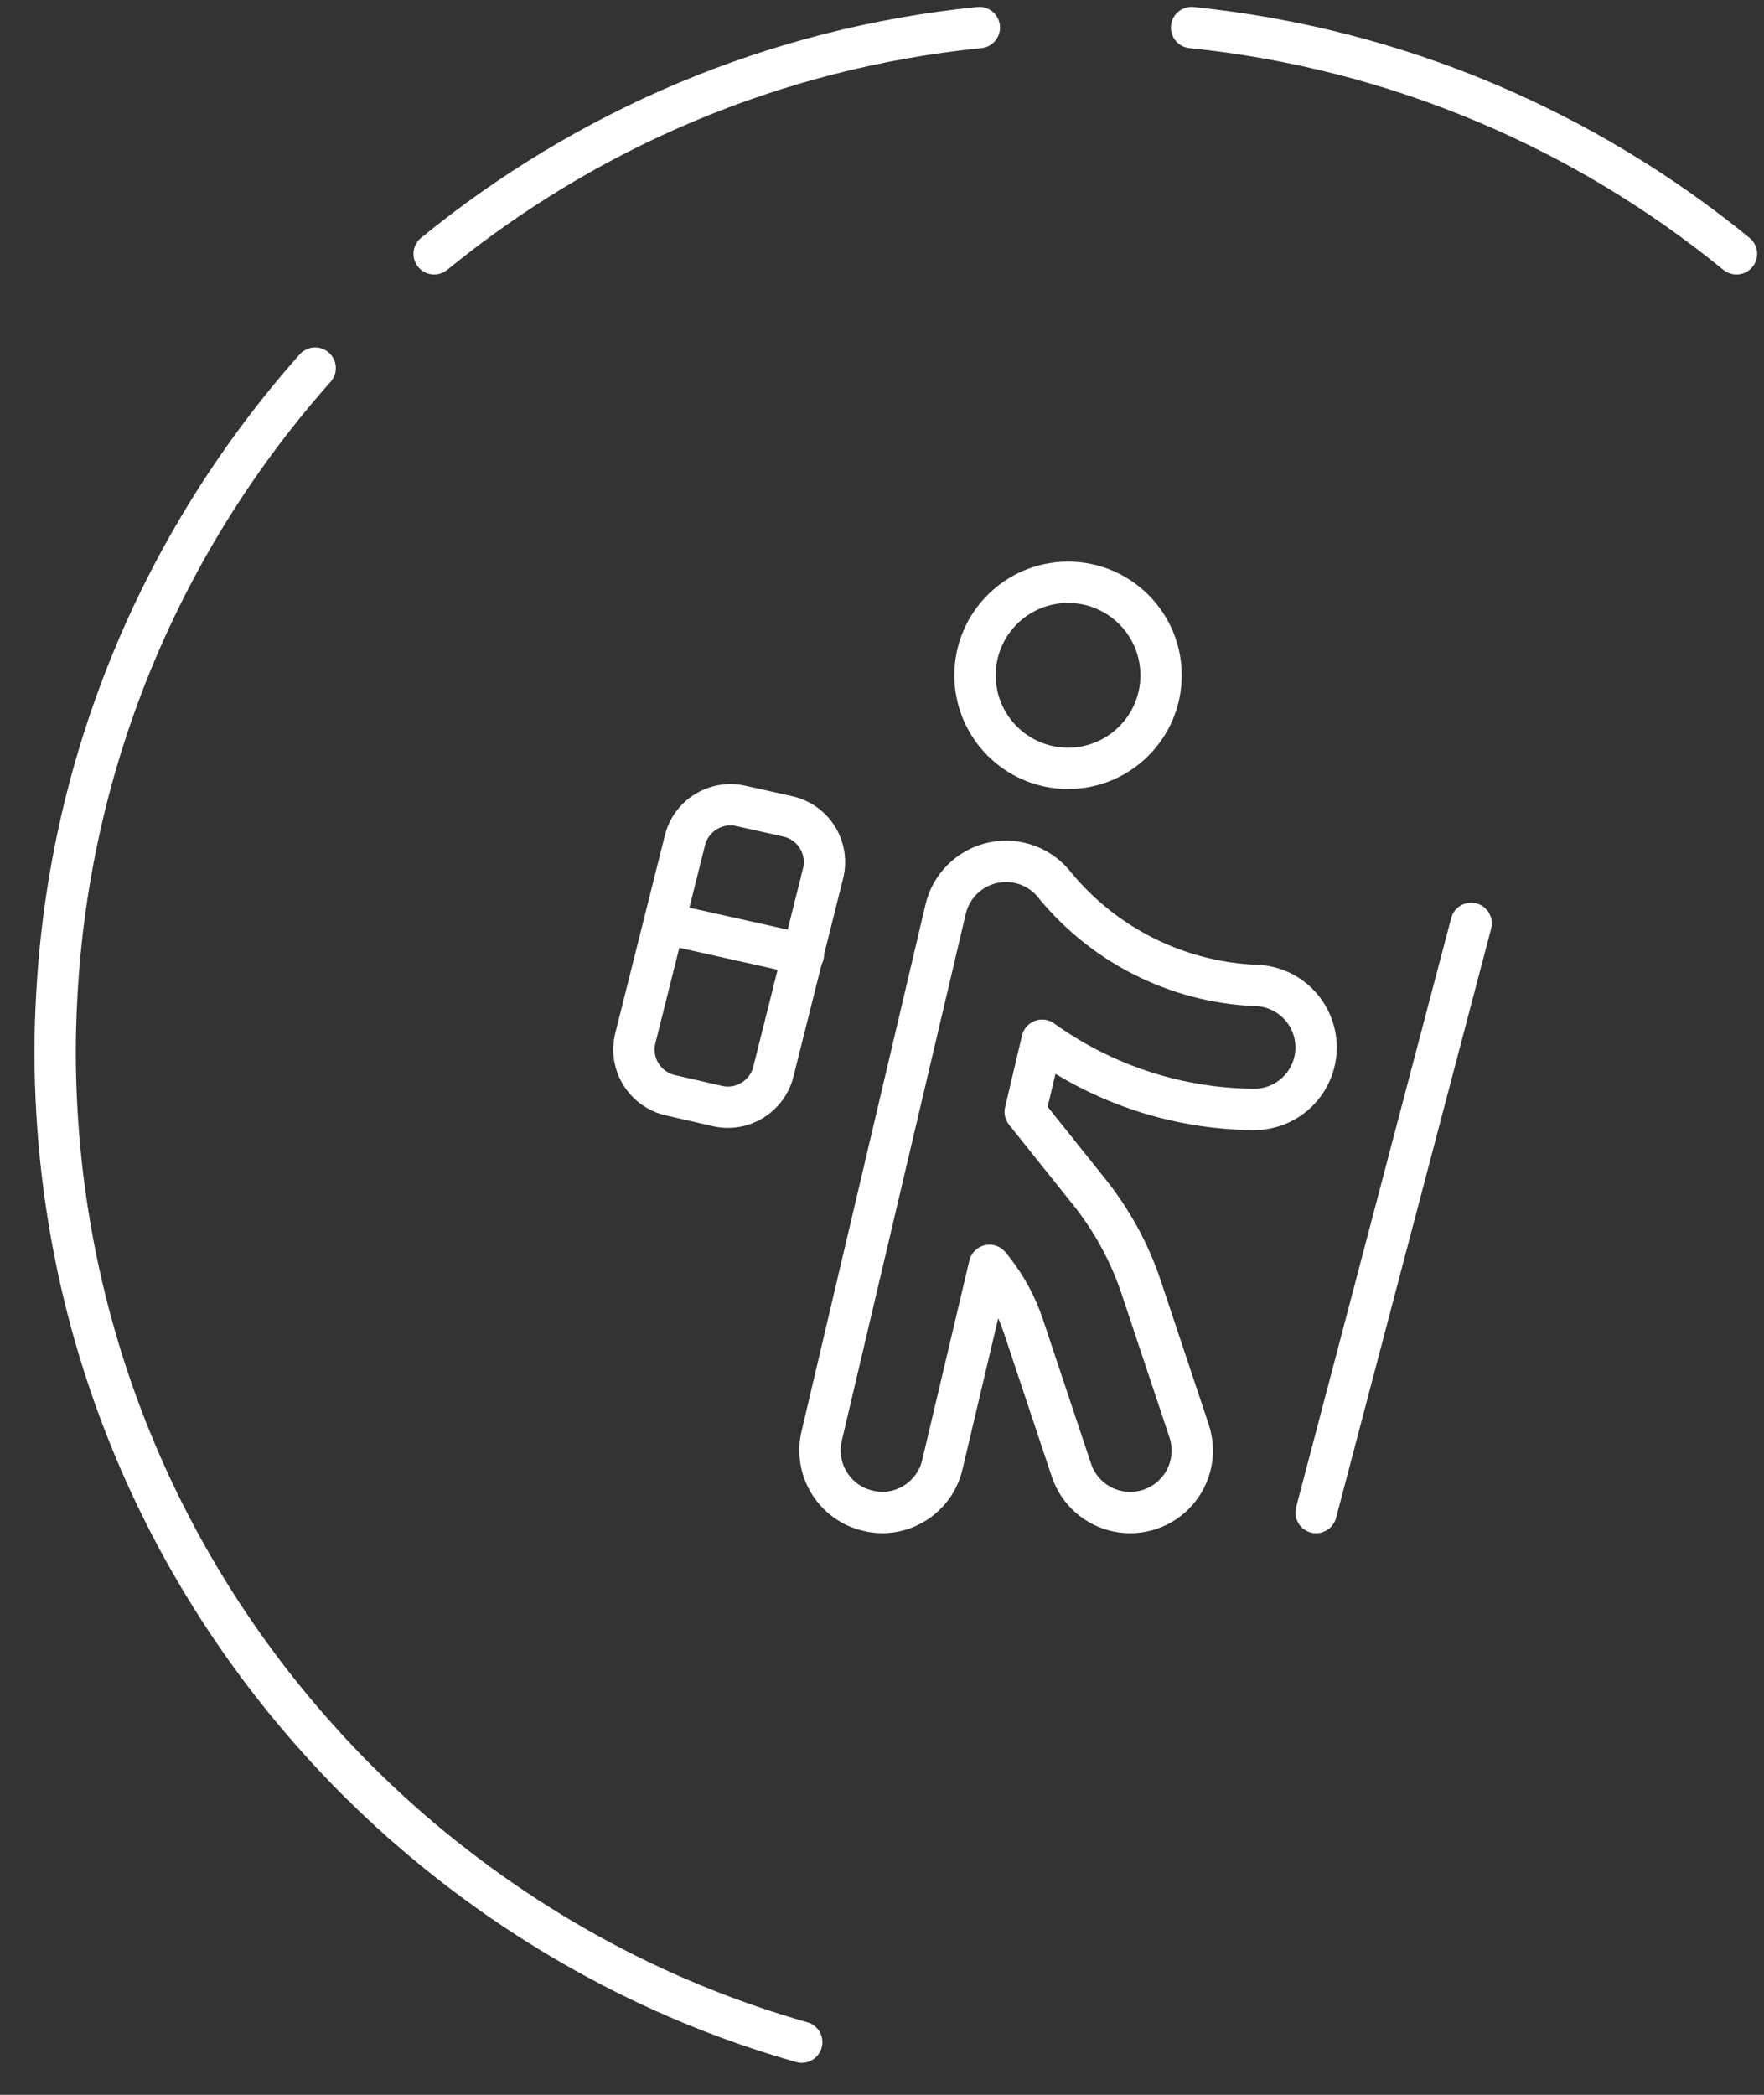 <svg width="64" height="76" viewBox="0 0 64 76" fill="none" xmlns="http://www.w3.org/2000/svg">
<rect x="0" y="0" width="64" height="76" fill="#333333" stroke="none"/>
<path d="M11.434 13.355C5.984 19.486 2.52 27.418 2.058 36.159C2.023 36.817 2 37.498 2 38.168C2 38.838 2.023 39.669 2.069 40.408C2.589 49.114 6.076 57 11.549 63.097C12.496 64.159 13.5 65.152 14.563 66.099C18.696 69.759 23.627 72.542 29.088 74.089M15.752 9.21C21.248 4.718 28.06 1.751 35.531 1M43.232 1C50.691 1.762 57.504 4.718 63 9.21" stroke="white" stroke-width="1.5" stroke-miterlimit="10" stroke-linecap="round"/>
<path d="M53.375 33.5L47.75 54.875" stroke="white" stroke-width="1.5" stroke-linecap="round" stroke-linejoin="round"/>
<path fill-rule="evenodd" clip-rule="evenodd" d="M24.33 39.737C23.883 39.637 23.494 39.361 23.253 38.97C23.013 38.58 22.939 38.109 23.051 37.664L24.851 30.485C25.075 29.59 25.971 29.036 26.871 29.237L28.584 29.619C29.033 29.72 29.421 29.998 29.662 30.39C29.902 30.782 29.973 31.255 29.859 31.7L28.059 38.88C27.835 39.776 26.938 40.329 26.037 40.129L24.33 39.737Z" stroke="white" stroke-width="1.5" stroke-linecap="round" stroke-linejoin="round"/>
<path d="M24.131 33.502L29.151 34.623" stroke="white" stroke-width="1.5" stroke-linecap="round" stroke-linejoin="round"/>
<path fill-rule="evenodd" clip-rule="evenodd" d="M45.499 35.75C42.7 35.613 40.088 34.306 38.299 32.15C37.775 31.451 36.894 31.119 36.039 31.297C35.184 31.476 34.51 32.133 34.309 32.983L29.809 52.108C29.528 53.315 30.276 54.522 31.483 54.807C31.652 54.85 31.825 54.872 31.999 54.875C33.043 54.875 33.95 54.157 34.189 53.141L35.899 45.907L35.998 46.029C36.496 46.65 36.879 47.355 37.129 48.11L38.872 53.337C39.127 54.1 39.769 54.669 40.556 54.83C41.344 54.991 42.158 54.719 42.691 54.117C43.224 53.516 43.396 52.675 43.141 51.913L41.398 46.687C40.975 45.427 40.332 44.253 39.499 43.218L37.197 40.339L37.809 37.74C40.051 39.352 42.738 40.229 45.499 40.25C46.742 40.25 47.749 39.243 47.749 38C47.749 36.757 46.742 35.75 45.499 35.75Z" stroke="white" stroke-width="1.5" stroke-linecap="round" stroke-linejoin="round"/>
<path fill-rule="evenodd" clip-rule="evenodd" d="M38.75 27.875C40.614 27.875 42.125 26.364 42.125 24.5C42.125 22.636 40.614 21.125 38.75 21.125C36.886 21.125 35.375 22.636 35.375 24.5C35.375 26.364 36.886 27.875 38.75 27.875Z" stroke="white" stroke-width="1.5" stroke-linecap="round" stroke-linejoin="round"/>
</svg>
